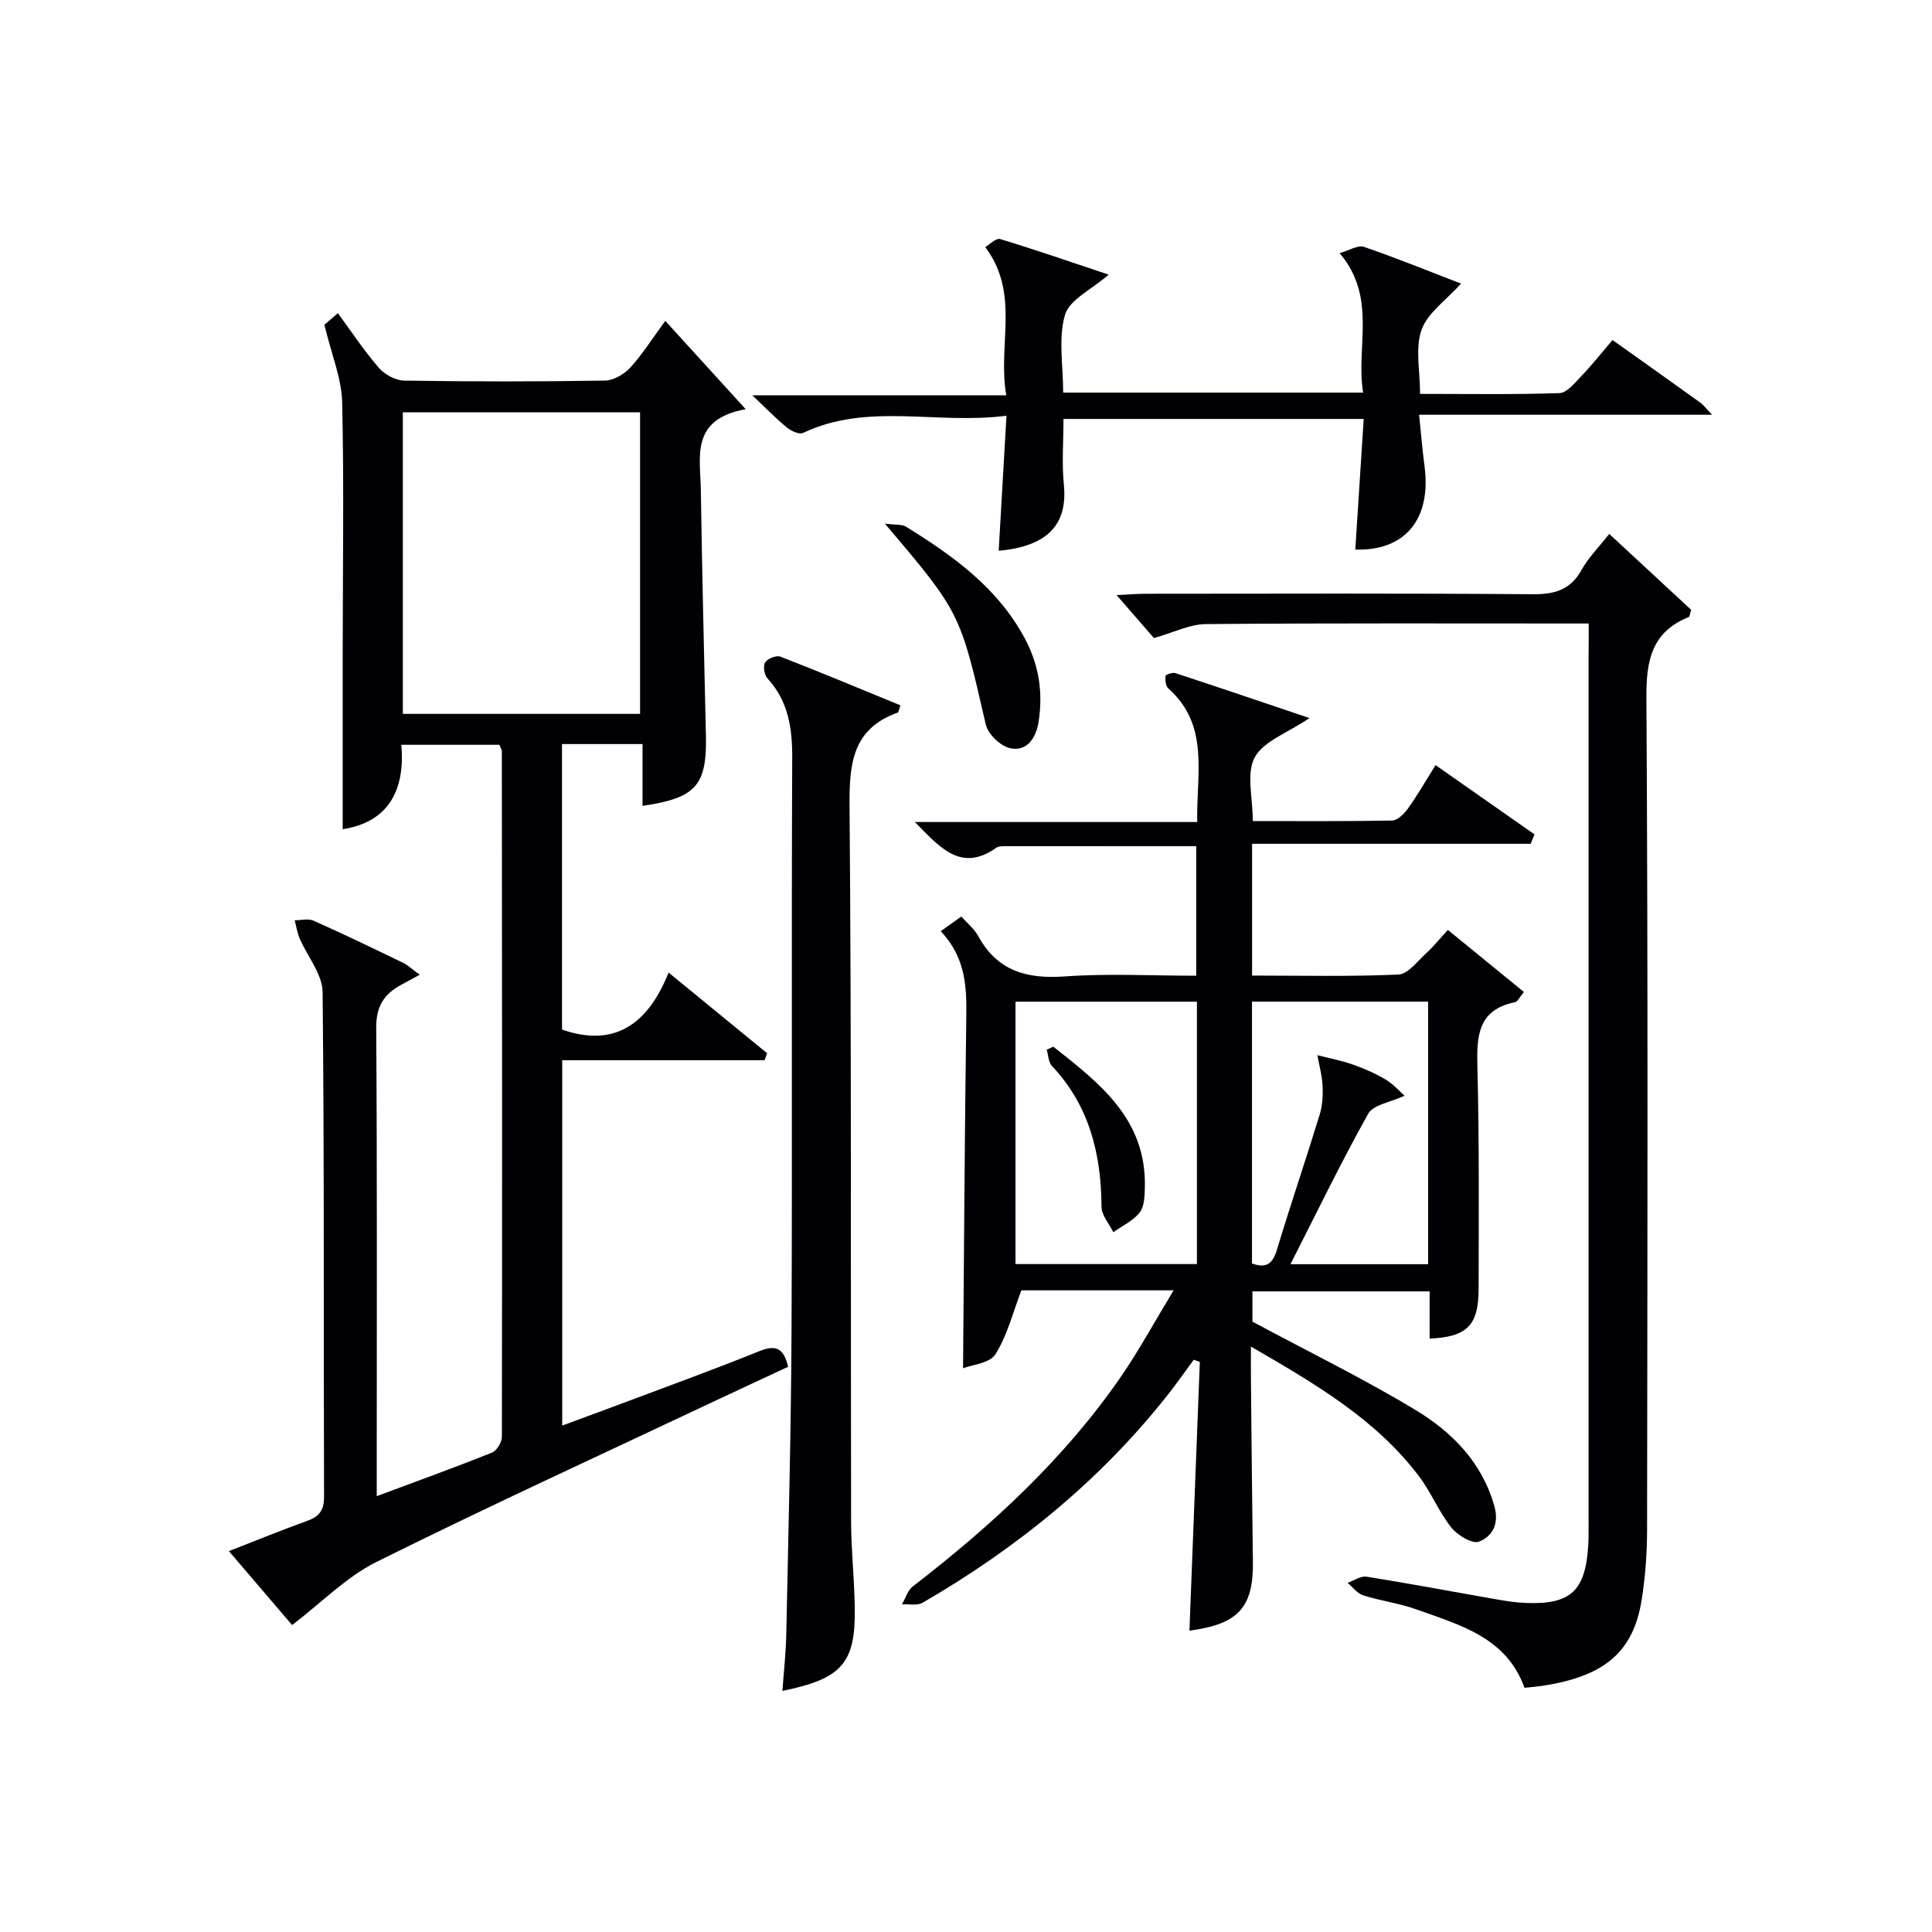 <svg enable-background="new 0 0 400 400" viewBox="0 0 400 400" xmlns="http://www.w3.org/2000/svg"><g fill="#010105"><path d="m103.39 154.2c-6.68 0-13.15 0-20.3 0 .85 9.63-2.87 16.05-12.14 17.48 0-12.19-.01-24.31 0-36.42.01-17.33.29-34.67-.11-51.99-.12-4.97-2.21-9.89-3.68-16.03.11-.09 1.22-1.04 2.79-2.4 2.93 3.97 5.47 7.85 8.49 11.32 1.22 1.39 3.47 2.62 5.27 2.64 13.83.22 27.66.22 41.49 0 1.79-.03 3.99-1.28 5.25-2.65 2.57-2.8 4.62-6.08 7.29-9.72 5.37 5.9 10.53 11.57 16.65 18.29-11.51 2.07-9.39 9.88-9.29 16.62.26 16.98.66 33.95 1.05 50.92.23 10.33-2.03 12.98-13.12 14.58 0-4.11 0-8.16 0-12.79-3.17 0-5.78 0-8.39 0-2.64 0-5.29 0-8.28 0v59.11c10.87 3.78 17.77-1.08 22.07-11.8 7.28 5.96 13.83 11.33 20.39 16.7-.17.48-.34.97-.52 1.45-13.84 0-27.68 0-41.9 0v75.64c4.48-1.66 8.9-3.27 13.31-4.93 9.17-3.45 18.38-6.79 27.46-10.46 3.24-1.31 5.06-.89 6 3.22-5.02 2.34-10.24 4.75-15.43 7.2-23.3 11-46.73 21.73-69.79 33.2-6.27 3.12-11.43 8.47-17.47 13.07-3.61-4.23-8.13-9.5-13.09-15.31 5.71-2.22 10.89-4.35 16.16-6.24 2.51-.9 3.55-2.14 3.54-5.03-.12-34.83.07-69.66-.3-104.48-.04-3.71-3.15-7.36-4.74-11.08-.51-1.19-.7-2.51-1.04-3.78 1.31.01 2.81-.4 3.91.09 6.22 2.77 12.36 5.73 18.49 8.7 1.08.52 1.99 1.41 3.49 2.49-1.76.96-2.87 1.56-3.97 2.16-3.49 1.91-5.07 4.48-5.04 8.82.21 30.52.11 61.02.11 91.51v5.46c8.37-3.12 16.16-5.93 23.84-9 1-.4 2.07-2.15 2.07-3.28.08-47.32.03-94.65-.01-141.97 0-.29-.23-.59-.51-1.31zm29.13-6.4c0-21.16 0-41.82 0-62.43-16.65 0-32.88 0-49.12 0v62.43z"/><path d="m242.98 267.15c-11.71 0-22.01 0-31.51 0-1.82 4.74-2.95 9.41-5.39 13.25-1.18 1.86-4.82 2.15-6.69 2.89.21-24.53.33-48.61.67-72.68.09-6.28-.11-12.32-5.29-17.82 1.5-1.07 2.69-1.91 4.26-3.03 1.21 1.37 2.69 2.55 3.52 4.08 3.96 7.22 10.05 8.87 17.88 8.32 8.93-.64 17.94-.15 27.24-.15 0-9.03 0-17.75 0-26.82-13.39 0-26.67 0-39.94.01-.49 0-1.08.05-1.45.31-7.36 5.21-11.68-.08-16.87-5.32h58.46c-.19-10.07 2.61-20.01-5.98-27.66-.56-.5-.67-1.73-.58-2.58.03-.28 1.44-.78 2.03-.59 8.94 2.93 17.84 5.96 27.78 9.31-4.6 3.11-9.55 4.79-11.35 8.15-1.78 3.32-.39 8.34-.39 13.17 9.62 0 19.23.08 28.84-.11 1.12-.02 2.49-1.39 3.27-2.47 1.93-2.68 3.57-5.56 5.73-9 7.03 4.92 13.75 9.63 20.48 14.34-.26.65-.53 1.3-.79 1.95-19.15 0-38.31 0-57.68 0v27.28c10.12 0 20.22.24 30.29-.21 1.98-.09 3.92-2.73 5.72-4.37 1.47-1.33 2.71-2.9 4.53-4.87 5.27 4.3 10.43 8.52 15.74 12.85-.97 1.17-1.32 2.01-1.81 2.11-7.75 1.55-7.98 7.01-7.82 13.45.39 15.32.28 30.66.25 45.99-.01 7.48-2.43 9.89-10.14 10.21 0-1.65 0-3.29 0-4.93 0-1.49 0-2.99 0-4.84-12.25 0-24.31 0-36.69 0v6.26c11.55 6.2 22.91 11.75 33.7 18.25 7.6 4.58 13.83 10.83 16.4 19.98 1.04 3.69-.47 6.27-3.2 7.32-1.39.53-4.45-1.33-5.73-2.93-2.56-3.22-4.14-7.22-6.62-10.52-8.92-11.85-21.41-19.14-34.86-26.94 0 2.69-.02 4.59 0 6.48.13 12.66.23 25.32.41 37.99.13 9.54-2.98 13-13.14 14.35.71-18.55 1.43-37.09 2.15-55.64-.42-.15-.84-.3-1.26-.45-1.8 2.44-3.53 4.93-5.41 7.31-14.02 17.75-31.26 31.72-50.74 43.01-1.11.64-2.83.24-4.26.33.74-1.27 1.19-2.91 2.27-3.74 16.3-12.57 31.33-26.39 43.08-43.42 3.74-5.44 6.9-11.27 10.89-17.86zm4.83-59.76c-12.87 0-25.24 0-37.56 0v54.32h37.56c0-18.22 0-36.14 0-54.32zm19.37 54.35h28.5c0-18.31 0-36.36 0-54.36-12.38 0-24.43 0-36.47 0v54.21c3.03 1.09 4.31-.01 5.16-2.84 2.83-9.37 5.99-18.63 8.86-27.99.57-1.85.69-3.93.6-5.88-.1-2.15-.7-4.28-1.08-6.42 2.46.64 4.98 1.11 7.36 1.95 2.34.82 4.66 1.84 6.79 3.11 1.57.93 2.82 2.39 3.9 3.34-2.89 1.36-6.47 1.84-7.53 3.73-5.66 10.11-10.7 20.56-16.09 31.15z"/><path d="m328.93 129.09c-27 0-53.15-.1-79.29.12-3.33.03-6.65 1.75-10.73 2.89-2.02-2.32-4.57-5.25-7.74-8.9 2.58-.12 4.3-.26 6.03-.27 26.66-.01 53.31-.12 79.97.1 4.6.04 7.92-.8 10.27-5.03 1.43-2.57 3.6-4.72 5.74-7.46 5.87 5.44 11.51 10.67 16.96 15.72-.29.9-.3 1.41-.49 1.48-7.61 3.09-8.83 8.85-8.78 16.61.35 57.48.21 114.95.14 172.43-.01 4.8-.36 9.65-1.11 14.39-1.71 10.89-7.74 15.94-20.69 17.88-1.15.17-2.31.26-3.58.39-3.74-10.45-13.36-12.99-22.37-16.23-3.56-1.28-7.41-1.76-11.03-2.91-1.23-.39-2.16-1.7-3.23-2.59 1.31-.45 2.72-1.47 3.92-1.28 9.01 1.44 17.98 3.14 26.97 4.71 1.96.34 3.94.65 5.93.73 9.39.38 12.44-2.45 13.01-11.97.1-1.66.07-3.33.07-5 0-59.81 0-119.62 0-179.43.03-1.92.03-3.87.03-6.38z"/><path d="m186.42 146.03c-.39 1.19-.4 1.44-.49 1.48-9.47 3.35-10.11 10.6-10.04 19.43.41 49.31.22 98.63.32 147.95.01 5.98.67 11.95.76 17.94.18 11.49-2.6 14.73-14.98 17.25.29-4.03.72-7.86.8-11.7.43-21.13 1-42.26 1.09-63.39.17-39.32-.04-78.64.14-117.96.03-6.27-.78-11.84-5.15-16.61-.65-.71-.92-2.55-.45-3.29.5-.78 2.32-1.5 3.15-1.18 8.31 3.22 16.53 6.67 24.85 10.08z"/><path d="m333.86 70.4c6.37 4.53 12.32 8.76 18.25 13.02.52.37.9.92 2.36 2.45-20.66 0-40.23 0-60.66 0 .44 4.2.69 7.42 1.12 10.62 1.45 10.94-3.98 17.63-14.33 17.29.57-8.89 1.14-17.78 1.74-27.04-21.06 0-41.46 0-62.16 0 0 4.69-.36 9.18.08 13.59.78 7.83-2.87 12.75-13.49 13.7.52-9.01 1.04-18.01 1.61-27.96-14.57 1.89-28.67-2.81-42.11 3.56-.78.37-2.45-.38-3.32-1.09-2.19-1.78-4.16-3.83-7.2-6.69h52.59c-1.84-10.57 2.92-20.98-4.35-30.7.89-.51 2.23-1.91 3.07-1.66 7.39 2.24 14.69 4.77 22.48 7.37-3.56 3.11-8.12 5.18-9.04 8.32-1.43 4.88-.38 10.49-.38 16.1h62.1c-1.57-9.59 2.98-19.58-4.86-28.87 2-.56 3.79-1.73 5.03-1.3 6.72 2.3 13.3 4.99 20.1 7.61-3.07 3.43-6.91 6.03-8.17 9.56-1.36 3.8-.31 8.47-.31 13.27 9.94 0 19.4.16 28.85-.16 1.54-.05 3.15-2.07 4.46-3.44 2.17-2.26 4.14-4.74 6.54-7.55z"/><path d="m183.2 108.41c2.32.3 3.53.12 4.33.61 9.81 6.05 19.07 12.69 24.69 23.24 2.93 5.5 3.77 11.3 2.78 17.34-.52 3.2-2.42 6.09-5.9 5.3-1.99-.45-4.55-2.92-5.01-4.91-5.3-23.1-5.21-23.12-20.89-41.58z"/><path d="m218.09 216.71c9.51 7.53 19.28 14.92 18.94 29.1-.04 1.78-.09 3.96-1.08 5.23-1.35 1.73-3.59 2.75-5.45 4.08-.85-1.75-2.43-3.49-2.44-5.25-.07-10.97-2.52-20.96-10.28-29.19-.73-.77-.73-2.22-1.07-3.36.46-.2.92-.41 1.38-.61z"/></g></svg>